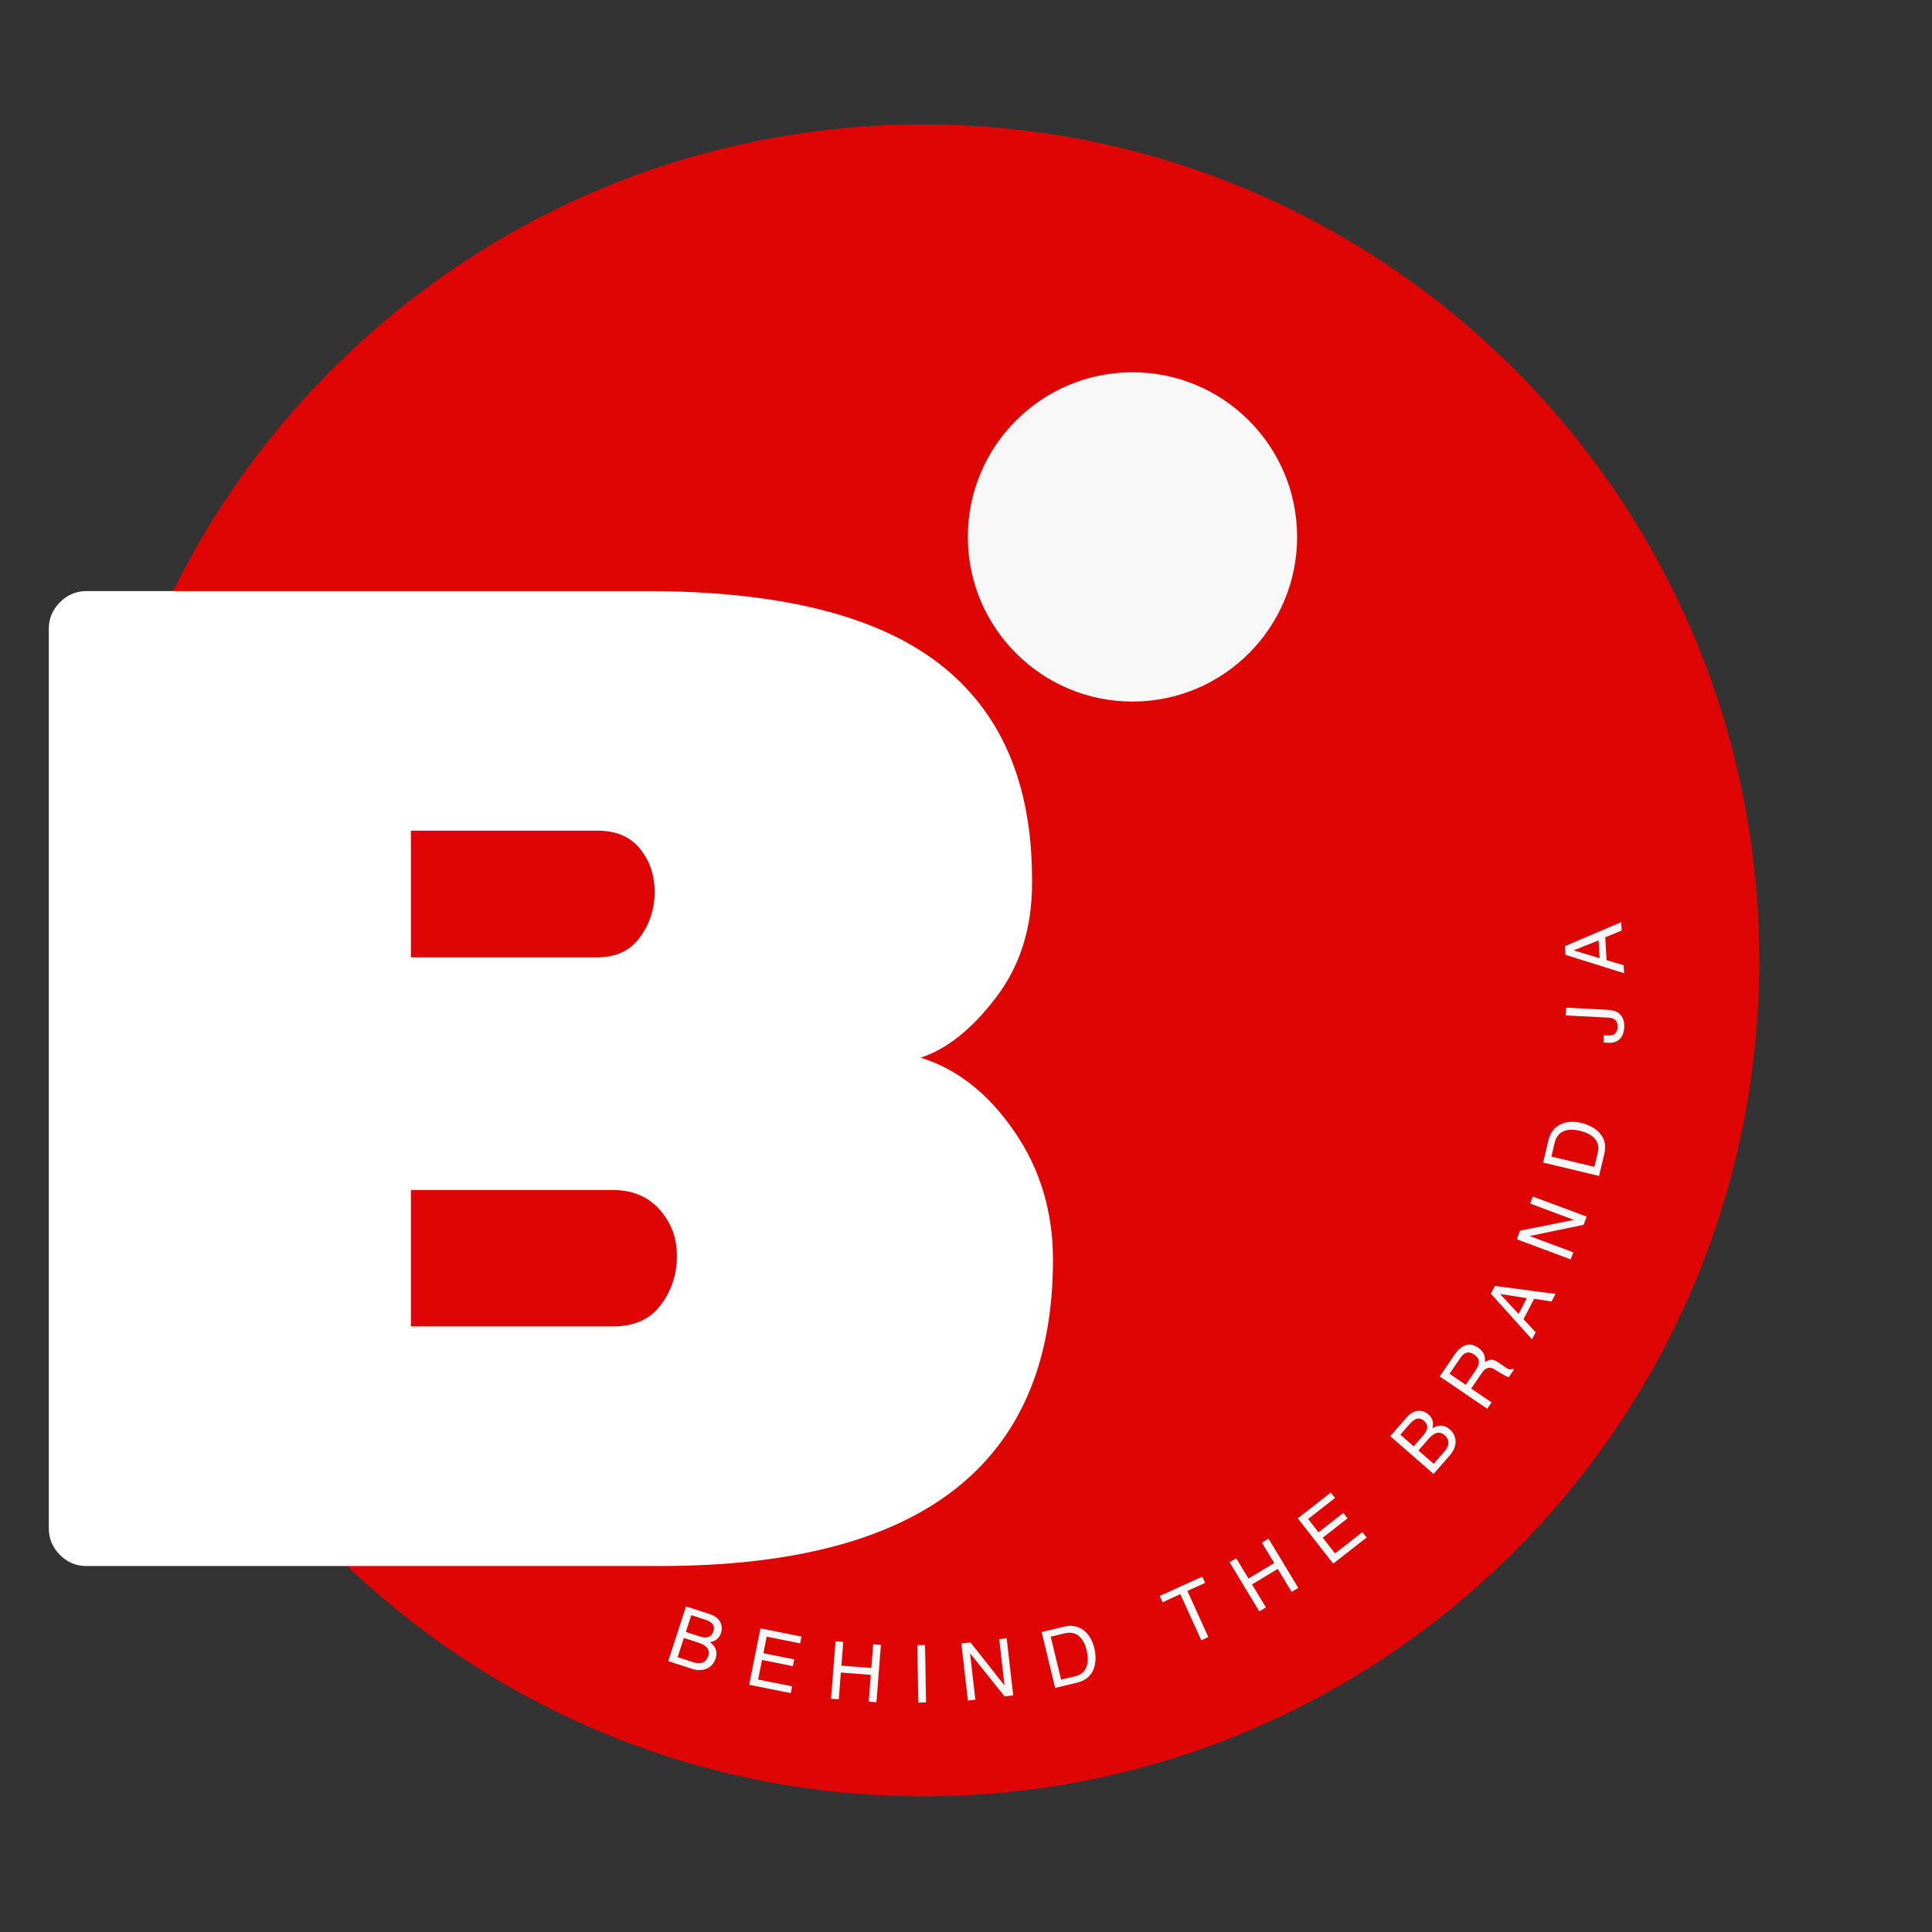 <svg xmlns="http://www.w3.org/2000/svg" xmlns:xlink="http://www.w3.org/1999/xlink" width="500" zoomAndPan="magnify" viewBox="0 0 375 375" height="500" preserveAspectRatio="xMidYMid meet" version="1.0"><rect x="0" y="0" width="375" height="375" fill="#333333" stroke="none"/><defs><g/><clipPath id="d41112e2f1"><path d="M 16.961 24.152 L 341.473 24.152 L 341.473 348.664 L 16.961 348.664 Z M 16.961 24.152 " clip-rule="nonzero"/></clipPath><clipPath id="3370fc87ff"><path d="M 179.219 24.152 C 89.605 24.152 16.961 96.797 16.961 186.41 C 16.961 276.02 89.605 348.664 179.219 348.664 C 268.828 348.664 341.473 276.02 341.473 186.41 C 341.473 96.797 268.828 24.152 179.219 24.152 Z M 179.219 24.152 " clip-rule="nonzero"/></clipPath><clipPath id="978a28fc94"><path d="M 187.855 72.258 L 251.77 72.258 L 251.77 136.172 L 187.855 136.172 Z M 187.855 72.258 " clip-rule="nonzero"/></clipPath><clipPath id="d926f76abb"><path d="M 219.812 72.258 C 202.164 72.258 187.855 86.566 187.855 104.215 C 187.855 121.863 202.164 136.172 219.812 136.172 C 237.465 136.172 251.77 121.863 251.77 104.215 C 251.77 86.566 237.465 72.258 219.812 72.258 Z M 219.812 72.258 " clip-rule="nonzero"/></clipPath></defs><g clip-path="url(#d41112e2f1)"><g clip-path="url(#3370fc87ff)"><path fill="#df0505" d="M 16.961 24.152 L 341.473 24.152 L 341.473 348.664 L 16.961 348.664 Z M 16.961 24.152 " fill-opacity="1" fill-rule="nonzero"/></g></g><g fill="#ffffff" fill-opacity="1"><g transform="translate(-13.509, 303.963)"><g><path d="M 217.891 -59.469 C 217.891 -19.82 192.477 0 141.656 0 L 30.281 0 C 28.289 0 26.578 -0.719 25.141 -2.156 C 23.703 -3.602 22.984 -5.316 22.984 -7.297 L 22.984 -181.938 C 22.984 -183.914 23.703 -185.625 25.141 -187.062 C 26.578 -188.508 28.289 -189.234 30.281 -189.234 L 138.953 -189.234 C 164.535 -189.234 183.41 -184.594 195.578 -175.312 C 207.742 -166.031 213.828 -152.016 213.828 -133.266 L 213.828 -132.453 C 213.828 -123.805 211.484 -116.422 206.797 -110.297 C 202.109 -104.172 197.242 -100.297 192.203 -98.672 C 199.234 -96.504 205.27 -91.77 210.312 -84.469 C 215.363 -77.176 217.891 -68.844 217.891 -59.469 Z M 93.266 -72.984 L 93.266 -46.5 L 132.453 -46.5 C 136.598 -46.5 139.707 -47.895 141.781 -50.688 C 143.852 -53.477 144.891 -56.586 144.891 -60.016 L 144.891 -60.281 C 144.891 -63.707 143.766 -66.68 141.516 -69.203 C 139.266 -71.723 136.242 -72.984 132.453 -72.984 Z M 137.734 -122.047 C 139.629 -124.66 140.578 -127.586 140.578 -130.828 C 140.578 -134.078 139.629 -136.875 137.734 -139.219 C 135.836 -141.562 133.086 -142.734 129.484 -142.734 L 93.266 -142.734 L 93.266 -118.141 L 129.484 -118.141 C 133.086 -118.141 135.836 -119.441 137.734 -122.047 Z M 137.734 -122.047 "/></g></g></g><g clip-path="url(#978a28fc94)"><g clip-path="url(#d926f76abb)"><path fill="#f8f8f8" d="M 187.855 72.258 L 251.77 72.258 L 251.77 136.172 L 187.855 136.172 Z M 187.855 72.258 " fill-opacity="1" fill-rule="nonzero"/></g></g><g fill="#f8f8f8" fill-opacity="1"><g transform="translate(128.618, 322.065)"><g><path d="M 5.566 -8.566 L 8.168 -7.723 C 9.762 -7.203 10.176 -6.438 9.859 -5.457 C 9.434 -4.156 8.469 -4.02 7.094 -4.465 L 4.508 -5.309 Z M 1.082 0.352 L 5.645 1.836 C 7.996 2.602 9.719 1.578 10.277 -0.133 C 10.867 -1.945 9.793 -2.828 9.184 -3.332 C 10.535 -3.508 11.098 -4.395 11.324 -5.094 C 11.797 -6.543 11.188 -8.098 9.199 -8.746 L 4.535 -10.262 Z M 4.125 -4.137 L 6.949 -3.219 C 8.117 -2.84 9.34 -2.121 8.852 -0.629 C 8.469 0.555 7.461 1.07 5.969 0.582 L 2.914 -0.41 Z M 4.125 -4.137 "/></g></g></g><g fill="#f8f8f8" fill-opacity="1"><g transform="translate(144.297, 326.791)"><g><path d="M 9.457 0.527 L 2.855 -0.793 L 3.613 -4.594 L 9.598 -3.395 L 9.863 -4.707 L 3.879 -5.902 L 4.52 -9.113 L 11.016 -7.816 L 11.277 -9.125 L 3.305 -10.723 L 1.117 0.223 L 9.195 1.84 Z M 9.457 0.527 "/></g></g></g><g fill="#f8f8f8" fill-opacity="1"><g transform="translate(160.174, 329.628)"><g><path d="M 3.504 -10.922 L 2 -11.039 L 1.133 0.09 L 2.637 0.207 L 3.039 -4.992 L 8.848 -4.539 L 8.445 0.656 L 9.945 0.773 L 10.812 -10.352 L 9.312 -10.469 L 8.953 -5.871 L 3.145 -6.324 Z M 3.504 -10.922 "/></g></g></g><g fill="#f8f8f8" fill-opacity="1"><g transform="translate(177.11, 330.493)"><g><path d="M 2.441 -11.207 L 0.934 -11.18 L 1.137 -0.02 L 2.645 -0.047 Z M 2.441 -11.207 "/></g></g></g><g fill="#f8f8f8" fill-opacity="1"><g transform="translate(186.74, 330.209)"><g><path d="M 8.23 -3.109 L 8.199 -3.105 L 1.633 -11.422 L -0.141 -11.219 L 1.129 -0.129 L 2.582 -0.297 L 1.555 -9.246 L 1.586 -9.25 L 8.246 -0.945 L 9.926 -1.137 L 8.656 -12.227 L 7.207 -12.059 Z M 8.23 -3.109 "/></g></g></g><g fill="#f8f8f8" fill-opacity="1"><g transform="translate(203.697, 327.895)"><g><path d="M 1.105 -0.266 L 5.438 -1.316 C 8.996 -2.176 9.297 -5.57 8.711 -8.004 C 7.953 -11.129 5.699 -12.859 2.875 -12.176 L -1.516 -11.117 Z M 0.25 -10.215 L 2.984 -10.875 C 4.973 -11.355 6.562 -10.285 7.223 -7.551 C 7.883 -4.816 7.004 -3.02 5.105 -2.562 L 2.266 -1.875 Z M 0.25 -10.215 "/></g></g></g><g fill="#f8f8f8" fill-opacity="1"><g transform="translate(229.526, 320.024)"><g><path d="M 0.949 -11.219 L 4.391 -12.785 L 3.836 -14.004 L -4.422 -10.25 L -3.867 -9.031 L -0.426 -10.598 L 3.641 -1.652 L 5.012 -2.277 Z M 0.949 -11.219 "/></g></g></g><g fill="#f8f8f8" fill-opacity="1"><g transform="translate(243.456, 313.364)"><g><path d="M -3.508 -10.918 L -4.797 -10.141 L 0.973 -0.59 L 2.262 -1.367 L -0.434 -5.828 L 4.555 -8.84 L 7.25 -4.383 L 8.539 -5.16 L 2.766 -14.711 L 1.477 -13.934 L 3.863 -9.984 L -1.125 -6.973 Z M -3.508 -10.918 "/></g></g></g><g fill="#f8f8f8" fill-opacity="1"><g transform="translate(257.872, 304.203)"><g><path d="M 6.566 -6.828 L 1.262 -2.684 L -1.125 -5.734 L 3.684 -9.492 L 2.859 -10.547 L -1.949 -6.789 L -3.965 -9.367 L 1.258 -13.449 L 0.434 -14.504 L -5.977 -9.496 L 0.895 -0.699 L 7.391 -5.773 Z M 6.566 -6.828 "/></g></g></g><g fill="#f8f8f8" fill-opacity="1"><g transform="translate(270.219, 294.032)"><g/></g></g><g fill="#f8f8f8" fill-opacity="1"><g transform="translate(277.504, 286.959)"><g><path d="M -5.691 -8.484 L -3.895 -10.547 C -2.789 -11.809 -1.926 -11.887 -1.148 -11.211 C -0.117 -10.309 -0.371 -9.367 -1.32 -8.277 L -3.113 -6.23 Z M 0.75 -0.855 L 3.902 -4.469 C 5.531 -6.332 5.27 -8.32 3.914 -9.504 C 2.477 -10.758 1.246 -10.117 0.539 -9.754 C 0.91 -11.066 0.316 -11.93 -0.238 -12.414 C -1.383 -13.418 -3.055 -13.469 -4.43 -11.895 L -7.656 -8.199 Z M -2.184 -5.422 L -0.234 -7.656 C 0.574 -8.582 1.719 -9.422 2.898 -8.391 C 3.836 -7.57 3.914 -6.441 2.883 -5.262 L 0.766 -2.84 Z M -2.184 -5.422 "/></g></g></g><g fill="#f8f8f8" fill-opacity="1"><g transform="translate(288.031, 274.393)"><g><path d="M -2.465 -4.875 L -0.414 -7.887 C 0.609 -9.387 1.59 -8.941 2.352 -8.422 C 2.695 -8.191 4.117 -7.277 4.812 -7.066 L 5.848 -8.59 L 5.633 -8.738 C 5.156 -8.504 4.891 -8.52 4.379 -8.863 L 2.703 -10.008 C 1.406 -10.891 0.762 -10.27 0.195 -10.039 C 0.25 -10.859 0.219 -11.902 -1.141 -12.828 C -3.086 -14.152 -4.656 -12.992 -5.688 -11.48 L -8.586 -7.223 L 0.641 -0.941 L 1.488 -2.188 Z M -6.668 -7.742 L -4.551 -10.855 C -4.125 -11.477 -3.309 -12.43 -1.887 -11.457 C -0.527 -10.531 -0.945 -9.402 -1.566 -8.488 L -3.531 -5.602 Z M -6.668 -7.742 "/></g></g></g><g fill="#f8f8f8" fill-opacity="1"><g transform="translate(297.261, 260.166)"><g><path d="M 0.508 -8.066 L 3.91 -7.551 L 4.664 -9.012 L -7.098 -10.566 L -7.883 -9.051 L 0.098 -0.191 L 0.812 -1.57 L -1.543 -4.105 Z M -2.504 -5.125 L -6.055 -8.969 L -6.039 -8.996 L -0.914 -8.195 Z M -2.504 -5.125 "/></g></g></g><g fill="#f8f8f8" fill-opacity="1"><g transform="translate(304.475, 245.512)"><g><path d="M 0.969 -8.746 L 0.957 -8.719 L -9.434 -6.641 L -10.059 -4.969 L 0.398 -1.066 L 0.91 -2.434 L -7.531 -5.586 L -7.52 -5.613 L 2.902 -7.777 L 3.496 -9.363 L -6.961 -13.266 L -7.473 -11.898 Z M 0.969 -8.746 "/></g></g></g><g fill="#f8f8f8" fill-opacity="1"><g transform="translate(310.11, 229.353)"><g><path d="M 0.266 -1.105 L 1.301 -5.441 C 2.148 -9 -0.738 -10.812 -3.176 -11.395 C -6.301 -12.141 -8.867 -10.922 -9.543 -8.094 L -10.594 -3.699 Z M -8.984 -4.863 L -8.332 -7.602 C -7.859 -9.59 -6.184 -10.516 -3.445 -9.863 C -0.711 -9.211 0.488 -7.613 0.035 -5.711 L -0.641 -2.871 Z M -8.984 -4.863 "/></g></g></g><g fill="#f8f8f8" fill-opacity="1"><g transform="translate(313.596, 212.829)"><g/></g></g><g fill="#f8f8f8" fill-opacity="1"><g transform="translate(314.798, 202.796)"><g><path d="M -10.883 -5.703 L -2.637 -5.277 C -1.562 -5.223 -0.754 -4.797 -0.824 -3.398 C -0.879 -2.355 -1.371 -1.75 -2.707 -1.816 L -3.492 -1.859 L -3.562 -0.445 L -2.457 -0.387 C -1.414 -0.336 0.336 -0.812 0.469 -3.41 C 0.547 -4.914 -0.059 -6.652 -2.652 -6.785 L -10.805 -7.207 Z M -10.883 -5.703 "/></g></g></g><g fill="#f8f8f8" fill-opacity="1"><g transform="translate(315.252, 189.115)"><g><path d="M -3.672 -7.199 L -0.48 -8.488 L -0.574 -10.129 L -11.488 -5.477 L -11.391 -3.773 L -0.012 -0.215 L -0.102 -1.766 L -3.418 -2.746 Z M -4.766 -3.133 L -9.777 -4.637 L -9.781 -4.668 L -4.961 -6.586 Z M -4.766 -3.133 "/></g></g></g></svg>